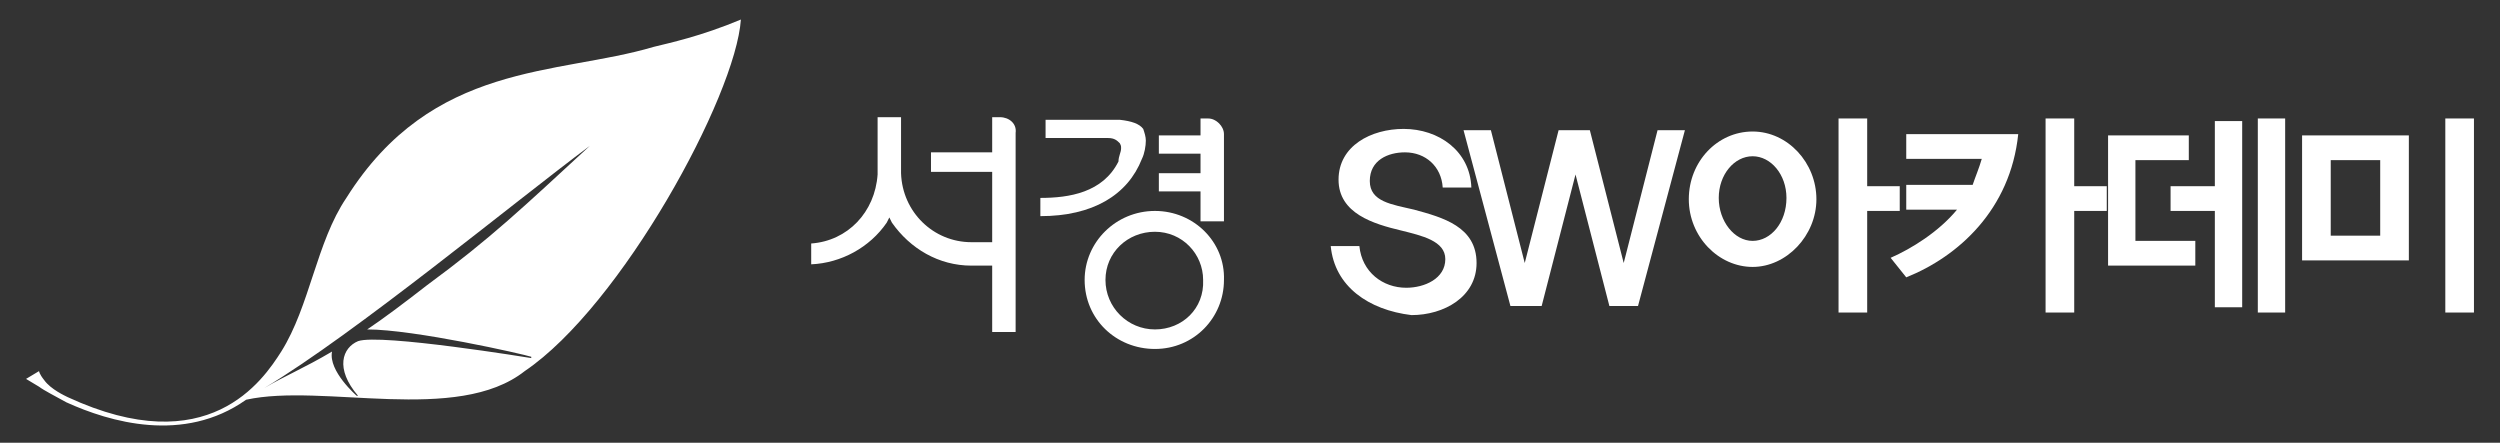 <?xml version="1.0" encoding="utf-8"?>
<!-- Generator: Adobe Illustrator 28.0.0, SVG Export Plug-In . SVG Version: 6.00 Build 0)  -->
<svg version="1.1" id="레이어_1" xmlns="http://www.w3.org/2000/svg" xmlns:xlink="http://www.w3.org/1999/xlink" x="0px"
	 y="0px" viewBox="0 0 192 34" style="enable-background:new 0 0 192 34;" xml:space="preserve">
<rect x="0" y="0" width="192" height="34" fill="#333333" stroke="none"/>
<style type="text/css">
	.st0{fill:#FFFFFF;}
</style>
<g>
	<g>
		<path class="st0" d="M102.2,18.9h2.2c0.2,2,1.8,3.2,3.6,3.2c1.4,0,3-0.7,3-2.2c0-1.4-1.8-1.8-3.4-2.2c-2.1-0.5-4.8-1.3-4.8-3.9
			c0-2.6,2.5-3.9,5-3.9c2.7,0,5.1,1.7,5.2,4.5h-2.2c-0.1-1.6-1.3-2.7-2.9-2.7c-1.3,0-2.7,0.6-2.7,2.2s1.7,1.8,3.4,2.2
			c2.2,0.6,4.8,1.3,4.8,4.1c0,2.6-2.5,4-5,4C105.1,23.8,102.5,22,102.2,18.9z"/>
		<path class="st0" d="M125.8,23.5h-2.2l-2.6-10.1l-2.6,10.1H116L112.4,10h2.1l2.6,10.2l2.6-10.2h2.4l2.6,10.2l2.6-10.2h2.1
			L125.8,23.5z"/>
	</g>
	<g>
		<path class="st0" d="M134.6,20.5c-2.6,0-4.9-2.3-4.9-5.2s2.2-5.2,4.9-5.2s4.9,2.4,4.9,5.2S137.2,20.5,134.6,20.5z M134.6,12
			c-1.4,0-2.6,1.4-2.6,3.2c0,1.8,1.2,3.3,2.6,3.3s2.6-1.4,2.6-3.3C137.2,13.4,136,12,134.6,12z M143.4,16.2V24h-2.2V9.1h2.2v5.2h2.5
			v1.9H143.4z"/>
		<path class="st0" d="M145.2,19.8c1.6-0.7,3.7-2,5.1-3.7h-3.9v-1.9h5.1c0.2-0.6,0.5-1.3,0.7-2h-5.8v-1.9h8.6
			c-0.6,5.8-4.6,9.4-8.6,11L145.2,19.8z M159.3,16.2V24h-2.2V9.1h2.2v5.2h2.5v1.9H159.3z"/>
		<path class="st0" d="M161.9,20.4v-10h6.2v1.9h-4.1v6.2h4.6v1.9C168.7,20.4,161.9,20.4,161.9,20.4z M170.1,23.6v-7.4h-3.4v-1.9h3.4
			v-5h2.1v14.3L170.1,23.6L170.1,23.6z M173.4,24V9.1h2.1V24H173.4z"/>
		<path class="st0" d="M176.8,20v-9.6h8.2V20H176.8z M182.7,12.3H179v5.8h3.8V12.3z M187.8,24V9.1h2.2V24H187.8z"/>
	</g>
	<g>
		<path class="st0" d="M87.7,12.2c0.2-0.4,0.3-1,0.3-1.4c0-0.3-0.1-0.6-0.2-0.9c-0.3-0.4-0.9-0.6-1.8-0.7c0,0-5,0-5.7,0v1.4
			c0.6,0,4.8,0,4.8,0c0.5,0,0.7,0.2,0.9,0.4c0.1,0.2,0.1,0.2,0.1,0.4c0,0.3-0.2,0.6-0.2,1c-1.2,2.4-3.8,2.8-6,2.8v1.4
			C83.9,16.6,86.6,15,87.7,12.2z"/>
		<path class="st0" d="M88.7,16.2c-3,0-5.4,2.4-5.4,5.3c0,3,2.4,5.3,5.4,5.3s5.3-2.4,5.3-5.3C94.1,18.6,91.7,16.2,88.7,16.2z
			 M88.7,25.3c-2.1,0-3.8-1.7-3.8-3.8s1.7-3.7,3.8-3.7s3.7,1.7,3.7,3.7C92.5,23.7,90.8,25.3,88.7,25.3z"/>
		<path class="st0" d="M76.8,9h-0.6v1.2c0,0.5,0,1.5,0,1.5s-4.1,0-4.7,0v1.5c0.6,0,4.7,0,4.7,0v5.4h-1.6c-2.9,0-5.3-2.3-5.4-5.3
			c0,0,0-3.8,0-4.3h-1.8c0,0.6,0,4.4,0,4.4c-0.2,2.9-2.3,5.1-5.1,5.3v1.6c2.3-0.1,4.5-1.3,5.8-3.2l0.2-0.4l0.2,0.4
			c1.4,2,3.6,3.3,6.1,3.3h1.6c0,0,0,4.6,0,5.1h1.8V10.2C78.1,9.5,77.5,9,76.8,9z"/>
		<path class="st0" d="M92.2,17h1.8v-6.7c0-0.6-0.6-1.2-1.2-1.2h-0.6v1.3c0,0-2.7,0-3.2,0v1.4c0.6,0,3.2,0,3.2,0v1.5
			c0,0-2.7,0-3.2,0v1.4c0.6,0,3.2,0,3.2,0V17z"/>
	</g>
	<path class="st0" d="M50.2,3.6c-7.4,2.2-17,1.1-23.6,11.6c-2.3,3.4-2.8,8.3-5,11.8c-1.4,2.2-5.6,8.5-16.4,3.5
		c-0.2-0.1-1.3-0.6-1.8-1.3C3,28.7,3,28.5,3,28.5l-1,0.6L3,29.7c0.4,0.3,1.2,0.7,2.1,1.2l0,0c3.3,1.5,9,3.2,13.8-0.2l0,0
		c5.9-1.3,16.2,1.9,21.4-2.2c7.4-5,16.2-21.1,16.6-27C53.8,2.8,51.4,3.3,50.2,3.6z M32.8,21.9c-1.8,1.4-3.4,2.6-4.6,3.4
		c3.6,0,12,1.9,12.6,2.1v0.1c0,0-11.6-1.9-13.3-1.3c-1.2,0.5-1.8,2.1,0,4.2h-0.1c0,0-2.2-1.9-1.9-3.4c-2.2,1.3-3.5,1.8-5.2,2.8
		c7-4.2,19.1-14.2,25-18.6C40.2,15.9,37.7,18.3,32.8,21.9z"/>
</g>
</svg>
